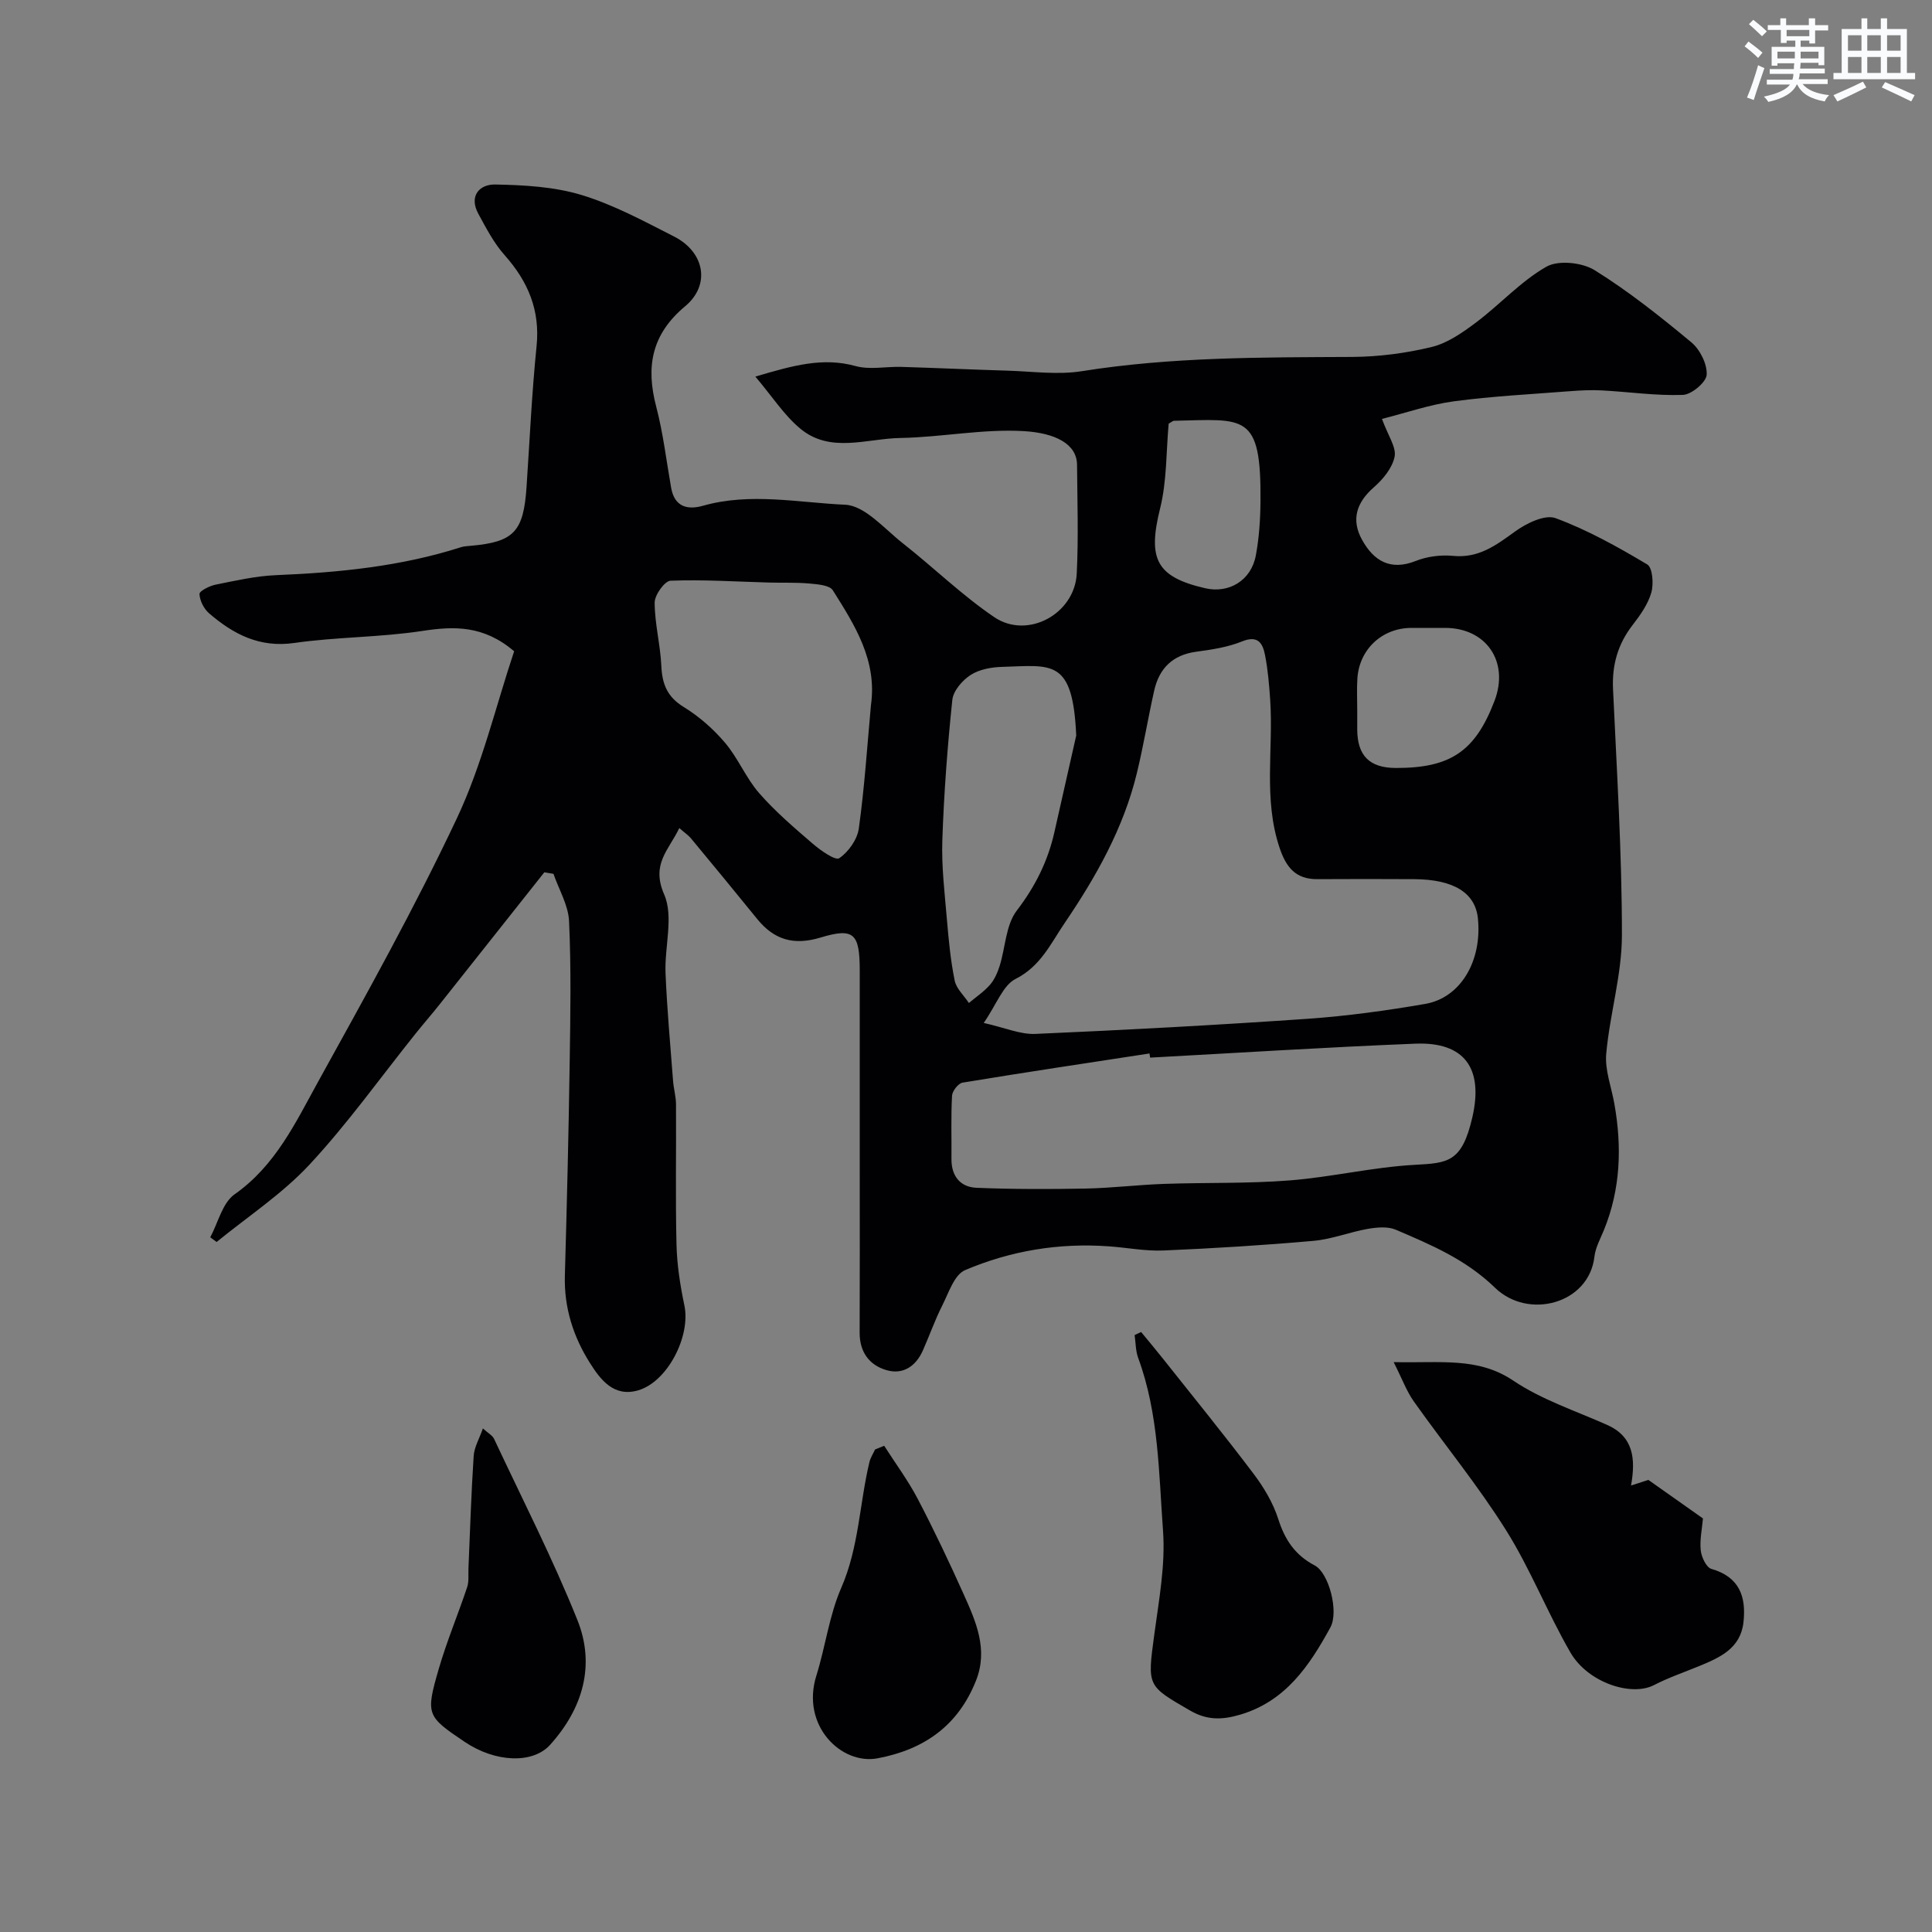 <svg enable-background="new 0 0 400 400" viewBox="0 0 400 400" xmlns="http://www.w3.org/2000/svg"><rect x="0" y="0" width="400" height="400" fill="#808080" stroke="none"/><g fill="#010103"><path d="m112.7 180.6c-7.23 9.12-14.45 18.25-21.69 27.36-1.63 2.05-3.36 4.03-5 6.08-7.27 9.08-14.05 18.61-21.95 27.1-5.63 6.05-12.75 10.72-19.21 16-.44-.32-.88-.65-1.32-.97 1.63-3.03 2.52-7.13 5.04-8.9 8.51-5.97 12.67-14.95 17.37-23.45 9.93-17.97 19.95-35.93 28.69-54.48 5.2-11.05 8.04-23.22 11.82-34.51-6.35-5.37-12.37-5.22-19.01-4.2-8.76 1.34-17.74 1.23-26.52 2.49-7.2 1.03-12.61-1.82-17.63-6.14-1.08-.93-1.92-2.61-1.99-3.99-.03-.62 2.07-1.69 3.32-1.94 4.15-.83 8.34-1.8 12.55-1.97 12.98-.54 25.81-1.8 38.25-5.78.62-.2 1.3-.23 1.95-.29 9.03-.78 11.03-2.89 11.65-12.25.65-9.69 1.09-19.41 2.07-29.07.76-7.47-1.76-13.4-6.6-18.85-2.23-2.5-3.84-5.61-5.46-8.59-2-3.68.26-6.1 3.46-6.05 6 .11 12.22.45 17.91 2.17 6.65 2.02 12.92 5.42 19.16 8.6 6.31 3.2 7.61 10 2.3 14.43-6.98 5.82-8.17 12.52-6 20.79 1.44 5.49 2.1 11.18 3.09 16.79.7 3.97 3.37 4.65 6.64 3.72 9.76-2.76 19.66-.64 29.39-.2 4.09.19 8.1 4.96 11.9 7.95 6.39 5.02 12.25 10.76 18.95 15.31 6.9 4.69 16.69-.64 17.1-9.02.37-7.48.12-15 .06-22.5-.03-4.32-4.49-6.59-11-6.98-8.48-.5-17.06 1.27-25.61 1.42-6.95.12-14.48 3.25-20.72-1.96-3.34-2.79-5.79-6.64-9.27-10.75 7.9-2.34 14.01-4.04 20.75-2.18 2.94.81 6.3.08 9.46.17 7.32.22 14.63.56 21.94.78 5.15.15 10.43.91 15.44.11 18.56-2.96 37.23-2.86 55.92-2.95 5.52-.03 11.15-.76 16.51-2.06 3.3-.8 6.41-2.99 9.21-5.09 4.95-3.72 9.23-8.5 14.54-11.53 2.47-1.41 7.39-.89 9.98.71 7.05 4.38 13.61 9.61 20.02 14.93 1.8 1.49 3.31 4.5 3.19 6.72-.08 1.55-3.13 4.11-4.92 4.18-5.57.2-11.17-.63-16.77-.93-2.19-.12-4.4-.01-6.59.16-8.03.63-16.1 1.03-24.07 2.1-5 .67-9.87 2.38-14.88 3.64 1.27 3.49 3 5.86 2.62 7.81-.46 2.33-2.39 4.68-4.29 6.34-3.65 3.19-4.75 6.77-2.43 10.92 2.4 4.31 5.83 6.43 11.1 4.34 2.36-.94 5.2-1.3 7.73-1.05 5.31.52 8.92-2.22 12.87-5.08 2.33-1.68 6.16-3.55 8.35-2.73 6.61 2.44 12.88 5.95 18.97 9.58 1.11.66 1.36 4.03.85 5.82-.69 2.42-2.3 4.69-3.88 6.73-3.06 3.96-4.28 8.27-4.05 13.26.78 16.99 1.85 33.98 1.84 50.97-.01 8.18-2.51 16.32-3.25 24.54-.3 3.37 1.08 6.9 1.69 10.36 1.58 8.9 1.29 17.64-2.16 26.12-.74 1.81-1.75 3.62-1.97 5.51-1.11 9.77-13.68 13.14-20.59 6.44-6.05-5.87-13.22-8.88-20.54-12.01-1.66-.71-3.89-.5-5.77-.18-3.77.66-7.44 2.14-11.22 2.48-10.35.92-20.72 1.56-31.1 2-3.75.16-7.53-.59-11.3-.86-10.32-.75-20.36.91-29.79 4.93-2.22.95-3.39 4.7-4.72 7.33-1.52 3.01-2.64 6.21-4.01 9.3-1.44 3.25-4.09 5.05-7.47 4.09-3.59-1.01-5.63-3.74-5.62-7.76.05-11.33.02-22.67.02-34 0-13.67.01-27.33 0-41-.01-7.65-1.18-8.92-8.12-6.82-5.53 1.67-9.59.49-13.1-3.83-4.55-5.61-9.14-11.18-13.75-16.74-.51-.61-1.21-1.07-2.39-2.1-2.17 4.58-5.89 7.41-3.13 13.75 2 4.59.06 10.8.28 16.28.31 7.44.99 14.87 1.56 22.31.12 1.62.6 3.23.61 4.85.06 9.67-.13 19.34.1 29 .1 4.22.76 8.48 1.63 12.62 1.35 6.38-3.46 15.81-9.55 17.6-5.07 1.49-7.83-2.23-9.99-5.64-3.44-5.43-5.39-11.47-5.2-18.1.42-14.77.78-29.53 1-44.3.15-9.69.31-19.41-.13-29.08-.15-3.31-2.1-6.54-3.23-9.81-.61-.11-1.25-.21-1.89-.32zm90.97 31.19c4.38.98 7.58 2.41 10.71 2.27 18.79-.82 37.58-1.83 56.35-3.13 8.15-.57 16.29-1.69 24.34-3.08 7.35-1.27 11.79-8.9 10.92-17.67-.53-5.32-5-8.11-13.19-8.16-6.69-.04-13.37-.04-20.06 0-4.52.03-6.49-2.49-7.84-6.56-3.36-10.07-1.24-20.37-1.92-30.55-.21-3.09-.47-6.21-1.06-9.24-.47-2.41-1.4-4.24-4.77-2.87-2.96 1.2-6.26 1.7-9.47 2.13-4.89.66-7.68 3.43-8.72 8.06-1.28 5.7-2.22 11.47-3.6 17.14-2.77 11.38-8.44 21.41-14.95 31-2.89 4.25-4.96 8.93-10.15 11.55-2.61 1.31-3.92 5.25-6.59 9.11zm34.45 7.18c-.04-.29-.09-.57-.13-.86-12.91 1.98-25.82 3.91-38.71 6.04-.88.15-2.11 1.73-2.17 2.7-.24 4.34-.08 8.71-.12 13.07-.04 3.56 1.81 5.86 5.19 6 7.51.31 15.05.3 22.57.16 5.43-.11 10.85-.78 16.29-.97 8.67-.3 17.37-.04 26-.72s17.16-2.74 25.8-3.22c6.89-.38 9.84-.45 12-9.87 2.33-10.16-1.67-15.62-11.79-15.22-18.33.73-36.63 1.9-54.93 2.89zm-57.8-72.97c1.32-9.26-3.34-16.56-7.89-23.78-.68-1.08-3.17-1.25-4.86-1.41-2.78-.25-5.58-.12-8.38-.2-6.79-.19-13.59-.64-20.36-.38-1.22.05-3.3 2.96-3.29 4.54.01 4.36 1.18 8.71 1.38 13.09.17 3.76 1.21 6.42 4.64 8.52 3.18 1.95 6.14 4.55 8.56 7.41 2.69 3.17 4.31 7.26 7.03 10.39 3.34 3.83 7.26 7.18 11.12 10.5 1.63 1.4 4.68 3.55 5.49 3 1.91-1.3 3.74-3.88 4.05-6.16 1.18-8.47 1.73-17.01 2.51-25.52zm42.5 6.28c-.71-16.04-5.05-14.5-15.36-14.21-2.21.06-4.72.52-6.51 1.68-1.7 1.1-3.58 3.27-3.78 5.14-1.01 9.65-1.74 19.35-2.07 29.05-.19 5.47.49 10.98.95 16.46.36 4.23.76 8.48 1.61 12.63.34 1.67 1.93 3.09 2.94 4.63 1.47-1.24 3.1-2.33 4.35-3.75.94-1.07 1.57-2.52 2.01-3.9 1.21-3.85 1.27-8.5 3.55-11.48 3.83-5 6.45-10.25 7.8-16.28 1.5-6.66 3.01-13.32 4.51-19.97zm58.18-5.29v3.99c.01 5.47 2.53 8 7.97 8.02 11.35.03 16.47-3.45 20.46-13.91 3.07-8.07-1.69-15.08-10.23-15.09-2.33 0-4.66 0-6.98 0-6.06.01-10.81 4.42-11.19 10.5-.14 2.16-.03 4.33-.03 6.49zm-39.04-59.28c-.53 5.8-.36 11.87-1.77 17.54-2.6 10.46-.85 14.19 9.34 16.54 4.92 1.13 9.5-1.61 10.47-6.76.69-3.68.94-7.48.97-11.23.17-18.43-3.25-16.99-17.94-16.68-.16 0-.3.15-1.07.59z"/><path d="m288.54 282.01c9.73.24 17.4-1.11 24.76 3.83 5.87 3.95 12.87 6.25 19.42 9.16 5.44 2.42 5.97 6.93 4.97 12.56 1.82-.59 3.08-1 3.59-1.16 4.03 2.84 7.67 5.42 11.3 7.98-.19 2.15-.69 4.43-.46 6.62.15 1.38 1.15 3.52 2.2 3.82 5.82 1.67 7.23 5.75 6.65 11.03-.6 5.45-4.89 7.33-9.21 9.11-3.12 1.28-6.34 2.38-9.32 3.92-4.68 2.43-13.68-.5-17.29-6.73-4.79-8.27-8.29-17.3-13.36-25.37-5.8-9.24-12.77-17.73-19.09-26.65-1.47-2.08-2.37-4.58-4.16-8.12z"/><path d="m236.26 275.78c1.49 1.82 3.01 3.62 4.47 5.46 6.3 7.94 12.7 15.8 18.8 23.88 2.14 2.83 4.06 6.06 5.13 9.41 1.37 4.3 3.49 7.45 7.54 9.58 2.94 1.55 5.03 9.57 3.24 12.83-4.34 7.93-9.27 15.32-18.77 18.09-3.67 1.07-6.77 1.15-10.26-.87-8.95-5.18-8.87-5-7.43-15.72.96-7.14 2.33-14.43 1.81-21.53-.88-11.99-.88-24.2-5.14-35.76-.54-1.47-.51-3.16-.74-4.74.45-.2.9-.41 1.35-.63z"/><path d="m183.06 299.33c2.34 3.67 4.96 7.19 6.97 11.04 3.38 6.47 6.51 13.07 9.5 19.73 2.54 5.66 5.1 11.41 2.54 17.86-3.7 9.3-10.7 14.26-20.38 16.08-7.48 1.41-15.92-6.75-12.67-17.12 1.88-6.01 2.66-12.46 5.15-18.17 3.67-8.41 3.77-17.41 5.84-26.06.22-.9.77-1.73 1.16-2.59.63-.25 1.26-.51 1.89-.77z"/><path d="m99.98 295.74c1.11 1.01 1.97 1.45 2.3 2.14 5.85 12.47 12.14 24.76 17.26 37.52 3.76 9.37 1.13 18.32-5.64 25.84-3.6 4-11.36 3.66-17.67-.59-7.89-5.31-8.15-5.63-5.38-15.16 1.66-5.71 3.98-11.23 5.87-16.88.4-1.21.21-2.63.27-3.96.34-7.74.57-15.49 1.08-23.22.12-1.81 1.17-3.57 1.91-5.69z"/></g><path d="m361.2 9.6.8-1c.9.7 1.9 1.4 2.9 2.3l-.9 1.1c-1-1-2-1.8-2.8-2.4zm.5 10.6c.9-2.1 1.6-4.3 2.3-6.7.4.2.8.4 1.3.6-.7 2.1-1.5 4.3-2.2 6.6zm.4-15.2.9-.9c1 .8 2 1.6 2.8 2.4l-1 1c-.9-.9-1.8-1.7-2.7-2.5zm12.5-1.2h1.2v1.4h2.7v1.1h-2.7v2.7h-1.2v-.6h-1.8v1.3h4.9v3.8h-1.2v-.5h-3.7c0 .4-.1.9-.1 1.2h5.1v1h-5.2c0 .5-.1.9-.2 1.2h6v1h-5.2c1.1 1.3 2.9 2 5.5 2.3-.4.4-.7.8-.9 1.3-2.9-.5-4.8-1.6-5.7-3.5h-.1c-.8 1.7-2.7 2.9-5.9 3.6-.2-.4-.6-.8-.9-1.1 2.8-.6 4.6-1.4 5.4-2.5h-4.8v-1h5.3c.1-.3.2-.7.2-1.2h-4.9v-1h5c0-.4 0-.8.1-1.2h-3.5v.5h-1.2v-3.9h4.9v-1.3h-1.8v.5h-1.2v-2.7h-2.7v-1h2.6v-1.4h1.2v1.4h4.7v-1.4zm-6.6 8.3h3.6c0-.4 0-.9 0-1.4h-3.6zm1.9-4.6h4.7v-1.3h-4.7zm6.6 3.2h-3.7v1.4h3.7z" fill="#fafbfc"/><path d="m385.3 3.8h1.3v2.2h2.8v-2.2h1.3v2.2h4.1v9.1h1.7v1.3h-16.9v-1.3h1.7v-9.1h4.1v-2.2zm.4 13.1.7 1.2c-1.8.9-3.8 1.9-6 2.9-.2-.4-.5-.8-.8-1.3 2.3-1 4.3-1.9 6.1-2.8zm-3.1-6.4h2.8v-3.2h-2.8zm0 4.6h2.8v-3.3h-2.8zm4-4.6h2.8v-3.2h-2.8zm0 4.6h2.8v-3.3h-2.8zm3.7 1.9c2.1.9 4.1 1.8 6.1 2.7l-.7 1.3c-2.2-1.1-4.2-2-6.1-2.9zm3.2-9.7h-2.8v3.2h2.8zm-2.8 7.8h2.8v-3.3h-2.8z" fill="#fafbfc"/></svg>